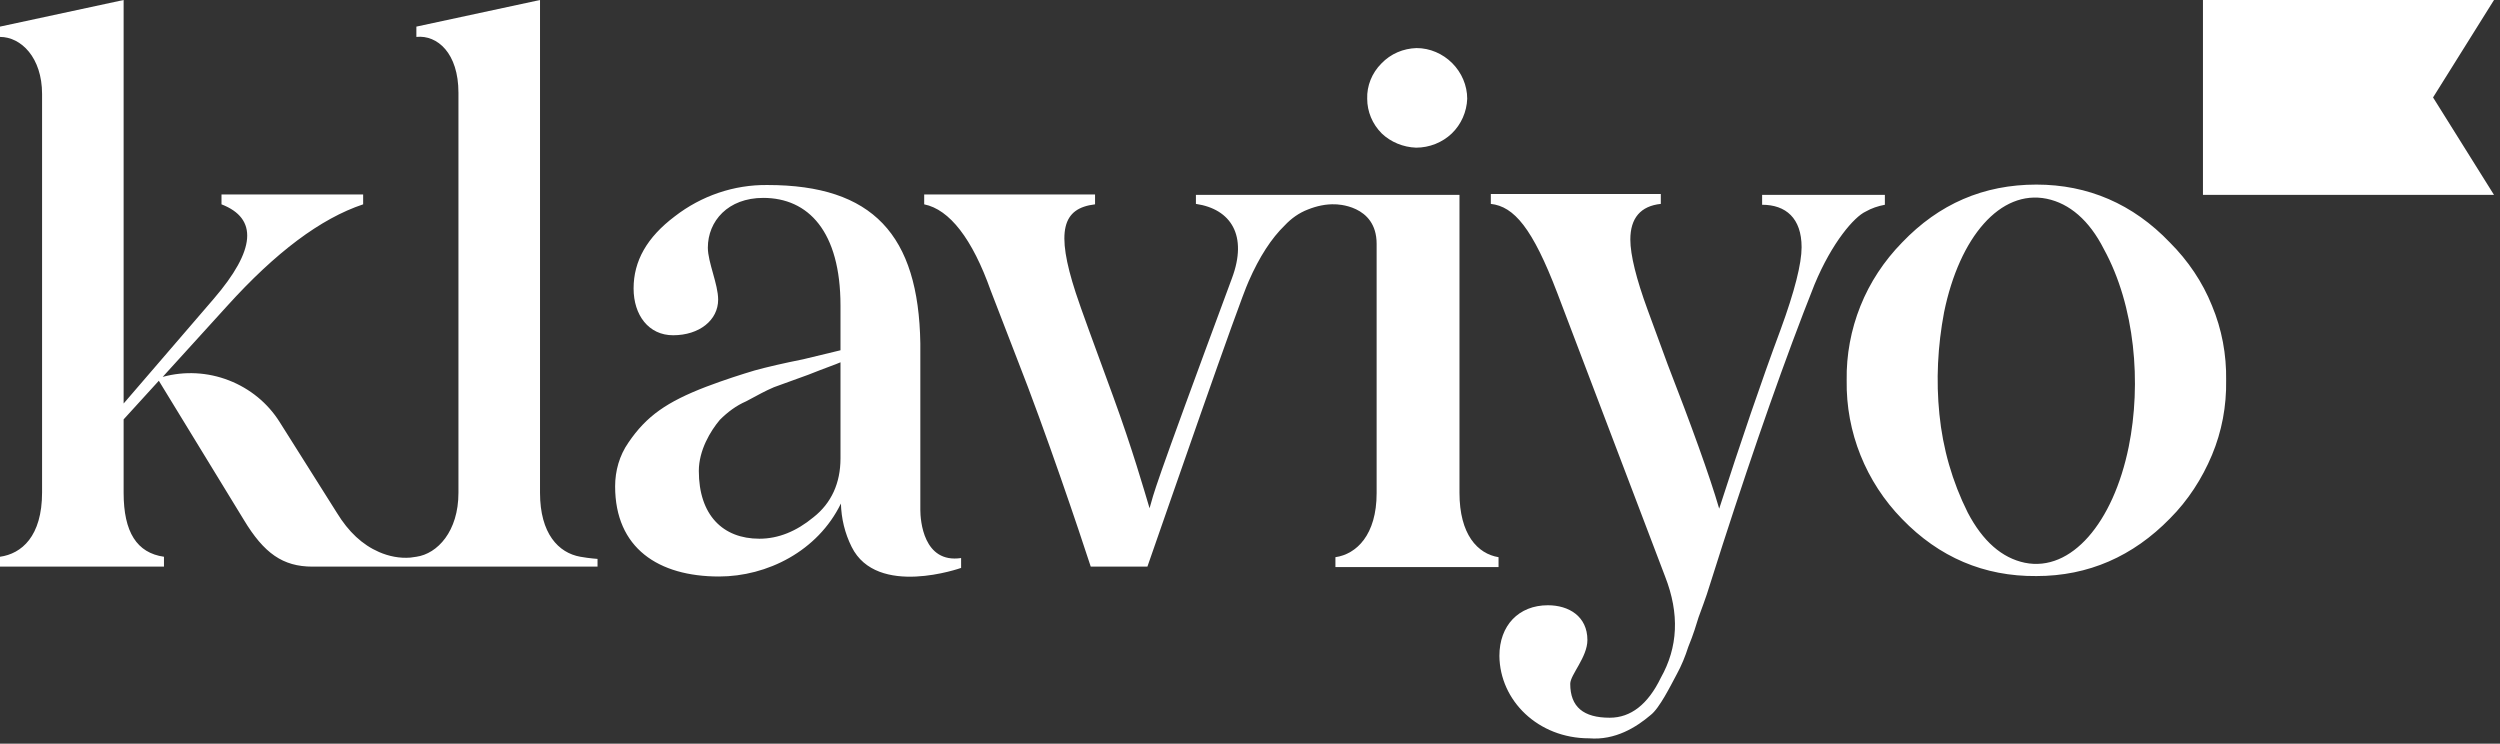 <svg width="158" height="47" viewBox="0 0 158 47" fill="none" xmlns="http://www.w3.org/2000/svg">
<rect x="0" y="0" width="158" height="47" fill="#333333" stroke="none"/>
<g clip-path="url(#clip0_76_27)">
<path d="M89.499 9.332C90.34 9.332 91.154 9.007 91.751 8.437C92.348 7.867 92.701 7.054 92.728 6.24C92.728 5.399 92.375 4.585 91.778 3.988C91.181 3.391 90.368 3.038 89.526 3.038C88.686 3.066 87.899 3.391 87.302 4.015C86.705 4.612 86.379 5.426 86.407 6.24C86.407 7.054 86.732 7.84 87.329 8.437C87.899 8.98 88.686 9.305 89.499 9.332ZM111.366 12.317H119.124V12.941C118.69 13.022 118.283 13.158 117.904 13.375C117.198 13.7 115.788 15.301 114.675 17.987C112.831 22.626 110.904 28.133 108.87 34.427L108.11 36.814C107.784 37.9 107.486 38.605 107.35 39.012C107.215 39.446 107.025 40.097 106.699 40.884C106.509 41.481 106.265 42.078 105.967 42.62C105.587 43.325 104.882 44.763 104.312 45.197C103.417 45.957 102.087 46.798 100.432 46.662C97.204 46.662 94.79 44.275 94.762 41.453C94.762 39.527 95.983 38.252 97.828 38.252C99.157 38.252 100.324 38.958 100.324 40.45C100.324 41.535 99.239 42.647 99.239 43.217C99.239 44.682 100.08 45.36 101.735 45.36C103.064 45.36 104.149 44.519 104.963 42.837C106.048 40.911 106.157 38.795 105.234 36.435L98.425 18.529C96.851 14.406 95.685 13.049 94.22 12.886V12.262H104.963V12.886C103.688 13.022 103.037 13.782 103.037 15.138C103.037 16.115 103.417 17.634 104.122 19.56L105.397 23.033C106.862 26.804 108.056 30.086 108.653 32.148C110.036 27.862 111.311 24.118 112.532 20.835C113.427 18.394 113.861 16.657 113.861 15.626C113.861 13.782 112.858 12.941 111.366 12.941V12.317ZM36.679 35.187C35.295 34.943 34.129 33.722 34.129 31.144V0L26.315 1.682V2.333C27.645 2.197 28.974 3.364 28.974 5.86V31.144C28.974 33.586 27.645 34.997 26.315 35.187C26.18 35.214 26.071 35.214 25.936 35.241C25.257 35.295 24.579 35.16 23.955 34.888C22.897 34.427 22.029 33.613 21.297 32.419L17.688 26.695C16.929 25.474 15.789 24.552 14.46 24.037C13.131 23.521 11.666 23.44 10.282 23.82L14.351 19.343C17.417 15.952 20.265 13.809 22.951 12.914V12.29H13.999V12.914C16.305 13.809 16.169 15.789 13.51 18.882L7.813 25.502V0L0 1.682V2.333C1.329 2.333 2.659 3.635 2.659 5.941V31.117C2.659 33.912 1.356 34.997 0 35.187V35.811H10.363V35.187C8.654 34.943 7.813 33.64 7.813 31.144V26.505L10.038 24.064L15.409 32.853C16.684 34.97 17.878 35.811 19.75 35.811H37.764V35.322C37.791 35.322 37.276 35.295 36.679 35.187ZM58.165 32.23V21.703C58.057 14.84 55.154 11.693 48.507 11.693C46.391 11.666 44.329 12.371 42.647 13.673C40.884 15.002 40.043 16.495 40.043 18.231C40.043 19.913 40.992 21.188 42.539 21.188C44.194 21.188 45.387 20.238 45.387 18.936C45.387 17.96 44.736 16.576 44.736 15.654C44.736 13.972 46.011 12.507 48.236 12.507C51.084 12.507 53.119 14.623 53.119 19.316V22.137L50.759 22.707C49.538 22.951 48.48 23.195 47.693 23.413C46.879 23.657 45.848 23.982 44.628 24.443C42.159 25.393 40.857 26.288 39.717 27.97C39.148 28.784 38.876 29.761 38.876 30.737C38.876 34.644 41.616 36.435 45.441 36.435C48.48 36.435 51.681 34.834 53.146 31.823C53.173 32.772 53.39 33.694 53.824 34.563C55.425 37.791 60.742 35.892 60.742 35.892V35.268C58.355 35.621 58.165 32.881 58.165 32.23ZM53.119 28.974C53.119 30.52 52.549 31.796 51.41 32.691C50.325 33.586 49.185 34.047 47.992 34.047C45.686 34.047 44.166 32.555 44.166 29.761C44.166 28.459 44.899 27.238 45.496 26.532C45.984 26.044 46.527 25.637 47.151 25.366C47.965 24.932 48.344 24.715 48.914 24.471L51.084 23.684C52.169 23.25 52.821 23.033 53.119 22.897V28.974ZM157.621 12.317H139.227V0H157.621L153.769 6.158L157.621 12.317ZM120.21 32.799C117.931 30.466 116.656 27.319 116.71 24.037C116.683 22.436 116.981 20.835 117.578 19.343C118.175 17.851 119.07 16.495 120.21 15.328C122.543 12.886 125.364 11.666 128.701 11.666C131.957 11.666 134.805 12.886 137.138 15.328C138.278 16.467 139.2 17.824 139.797 19.316C140.421 20.808 140.719 22.409 140.692 24.037C140.719 25.664 140.421 27.265 139.797 28.757C139.173 30.249 138.278 31.633 137.138 32.772C134.805 35.16 131.984 36.407 128.701 36.407C125.391 36.435 122.543 35.214 120.21 32.799ZM132.96 15.735C132.038 13.917 130.79 12.859 129.352 12.561C126.422 11.964 123.845 14.975 122.868 19.723C122.461 21.866 122.353 24.037 122.57 26.18C122.787 28.35 123.384 30.439 124.36 32.392C125.31 34.21 126.531 35.268 127.969 35.566C130.899 36.163 133.557 33.043 134.534 28.241C135.348 24.226 134.941 19.343 132.96 15.735Z" fill="white"/>
<path d="M92.239 31.144V12.317H75.582V12.886C77.807 13.212 78.865 14.894 77.861 17.58C72.652 31.633 72.978 31.009 72.652 32.121C72.326 31.036 71.567 28.377 70.346 25.04C69.125 21.703 68.311 19.506 67.986 18.502C66.711 14.595 67.145 13.158 69.207 12.914V12.29H58.409V12.914C60.01 13.239 61.448 15.084 62.614 18.366L64.269 22.653C66.087 27.265 68.23 33.64 68.935 35.811H72.516C73.683 32.474 78.295 19.126 78.919 17.77C79.597 16.223 80.357 15.057 81.198 14.243C81.605 13.809 82.093 13.456 82.663 13.239C83.205 13.022 83.802 12.886 84.399 12.914C84.399 12.914 87.003 12.914 87.003 15.409V31.172C87.003 33.803 85.728 35.024 84.399 35.214V35.838H94.708V35.214C93.379 34.997 92.239 33.776 92.239 31.144Z" fill="white"/>
</g>
<defs>
<clipPath id="clip0_76_27">
<rect width="157.621" height="46.662" fill="white"/>
</clipPath>
</defs>
</svg>
